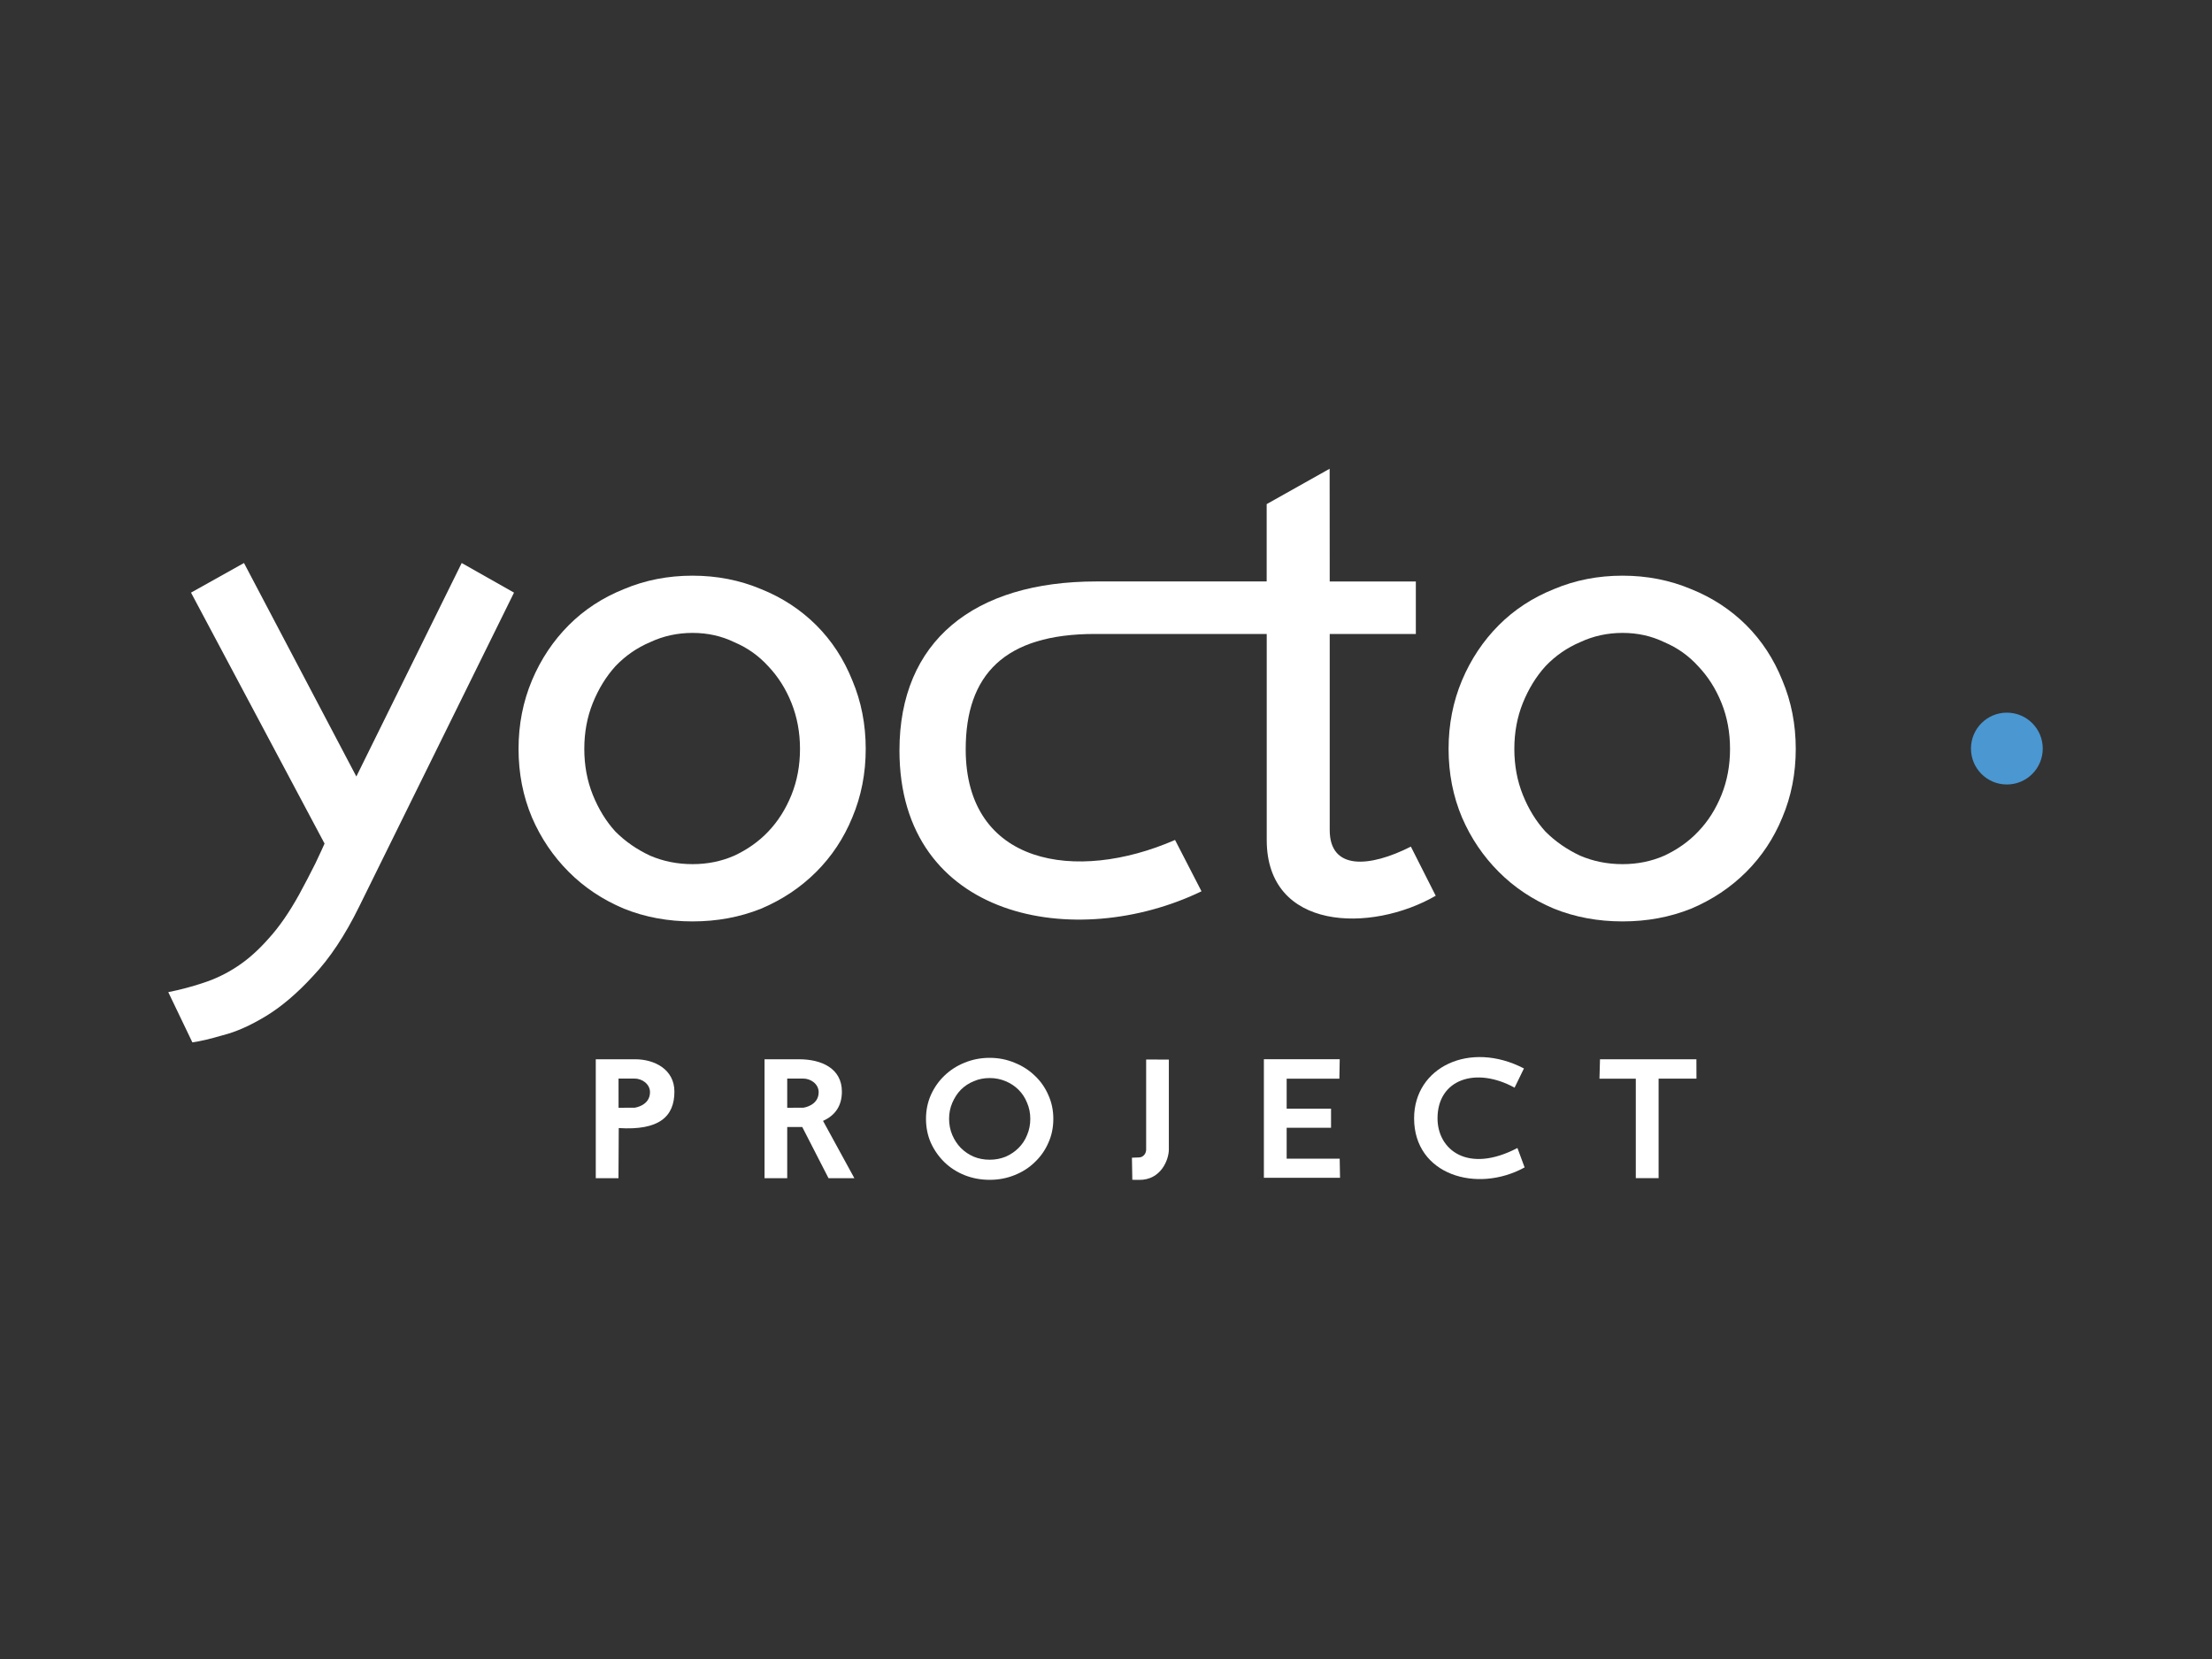 <svg xmlns:inkscape="http://www.inkscape.org/namespaces/inkscape" xmlns:sodipodi="http://sodipodi.sourceforge.net/DTD/sodipodi-0.dtd" xmlns="http://www.w3.org/2000/svg" xmlns:svg="http://www.w3.org/2000/svg" id="katman_1" x="0px" y="0px" viewBox="0 0 800 600" style="enable-background:new 0 0 800 600;" xml:space="preserve" sodipodi:docname="yocto-project-white.svg" inkscape:version="1.3.2 (091e20e, 2023-11-25, custom)"><rect x="0" y="0" width="800" height="600" fill="#333333" stroke="none"/><defs id="defs1"></defs><style type="text/css" id="style1">	.st0{fill:#4A97D2;}	.st1{fill:#333333;}</style><g id="g12" transform="scale(0.1)">	<path id="path14" class="st0" d="M7387.9,2707.3c0,71.8-58,129.9-129.9,129.9c-71.8,0-129.7-58.1-129.7-129.9   c0-71.8,58-129.9,129.7-129.9C7330,2577.4,7387.9,2635.5,7387.9,2707.3L7387.9,2707.3"></path>	<path id="path16" class="st1" d="M1859,2143.3l-189.2-107.1l-381,772.1l-406.4-772.1l-191.6,107.1l483,907.6   c-3.6,8.7-14.6,32.3-33.2,71.8c-18.9,37.6-38.3,75-58.8,112.6c-35.9,64.8-72.4,117.5-109.8,158.5c-37.6,42.7-75.8,76.7-115.3,102.4   c-39.1,25.7-79.9,45.1-122.6,58.8c-41,13.6-82.8,24.7-125.5,33.2l87.1,181.6c27.2-3.6,63.8-12.1,109.8-25.7   c47.8-11.9,99.6-35,155.9-69c56.1-34,113.4-82.6,171.2-145.7c59.8-63.1,115.3-146.6,166.3-250.4L1859,2143.3" style="fill:#ffffff;fill-opacity:1"></path>	<path id="path18" class="st1" d="M2893.3,2708.5c0,59.7-10.2,114.9-30.8,166.3c-20.6,51-48.6,95.6-84.2,132.8   c-34.2,35.9-75,64.8-122.8,87.1c-46.1,20.2-96.4,30.6-150.8,30.6c-54.6,0-105.8-10.2-153.4-30.6c-47.8-22.3-89.6-51.2-125.5-87.1   c-34-37.2-61.2-81.8-81.8-132.8c-20.6-51.2-30.8-106.6-30.8-166.3c0-59.7,10.2-114.9,30.8-166.1c20.6-51,47.8-95.4,81.8-133   c35.9-37.6,77.7-66.7,125.5-86.9c47.6-22.4,98.8-33.5,153.4-33.5s104.7,11.1,150.8,33.5c47.8,20.2,88.6,49.3,122.8,86.9   c35.7,37.6,63.8,81.8,84.2,133C2882.9,2593.5,2893.3,2648.8,2893.3,2708.5 M3131,2708.5c0-88.6-16.2-171.4-48.6-248.1   c-30.8-76.7-74.1-143.2-130.4-199.4c-56.4-56.1-122.8-99.6-199.4-130.4c-76.7-32.3-159.5-48.6-248.1-48.6   c-88.6,0-171.4,16.2-248.1,48.6c-76.7,30.8-143.3,74.1-199.4,130.4s-100.7,122.8-133,199.4c-32.3,76.7-48.6,159.5-48.6,248.1   s16.2,171.4,48.6,248.1c32.3,75,76.9,140.6,133,196.7c56.1,56.4,122.8,100.7,199.4,133c76.7,30.8,159.5,46.1,248.1,46.1   c88.6,0,171.4-15.3,248.1-46.1c76.7-32.5,143-76.7,199.4-133c56.1-56.1,99.6-121.7,130.4-196.7   C3114.8,2879.8,3131,2797,3131,2708.5" style="fill:#ffffff;fill-opacity:1"></path>	<path id="path20" class="st1" d="M6256.9,2708.5c0,59.7-10.2,114.9-30.8,166.3c-20.6,51-48.6,95.6-84.5,132.8   c-34,35.9-74.8,64.8-122.6,87.1c-46.1,20.2-96.4,30.6-150.8,30.6c-54.6,0-105.8-10.2-153.5-30.6c-47.6-22.3-89.4-51.2-125.3-87.1   c-34-37.2-61.4-81.8-81.8-132.8c-20.6-51.2-30.8-106.6-30.8-166.3c0-59.7,10.2-114.9,30.8-166.1c20.6-51,47.8-95.4,81.8-133   c35.9-37.6,77.7-66.7,125.3-86.9c47.8-22.4,99-33.5,153.5-33.5c54.6,0,104.7,11.1,150.8,33.5c47.8,20.2,88.6,49.3,122.6,86.9   c35.9,37.6,63.9,81.8,84.5,133C6246.7,2593.5,6256.9,2648.8,6256.9,2708.5 M6494.6,2708.5c0-88.6-16.2-171.4-48.6-248.1   c-30.8-76.7-74.1-143.2-130.4-199.4c-56.4-56.1-122.8-99.6-199.4-130.4c-76.7-32.3-159.5-48.6-248.1-48.6   c-88.8,0-171.4,16.2-248.1,48.6c-76.7,30.8-143.3,74.1-199.4,130.4s-100.7,122.8-133,199.4c-32.3,76.7-48.6,159.5-48.6,248.1   s16.2,171.4,48.6,248.1c32.3,75,76.9,140.6,133,196.7c56.1,56.4,122.8,100.7,199.4,133c76.7,30.8,159.3,46.1,248.1,46.1   c88.6,0,171.4-15.3,248.1-46.1c76.7-32.5,143-76.7,199.4-133c56.1-56.1,99.6-121.7,130.4-196.7   C6478.5,2879.8,6494.6,2797,6494.6,2708.5" style="fill:#ffffff;fill-opacity:1"></path>	<path id="path22" class="st1" d="M4808.8,1695.3l-227.7,127.9v279.7h-615.7c-444.6,0-712.4,216.6-712.4,611.2   c0,612.8,638.5,728.4,1092.4,509.4l-95.7-185.7c-359.3,156.9-757.1,90.1-757.1-327.8c0-269.7,140.4-417.2,467.4-417.2h621.3v745.1   c0,329.3,377.3,336.8,611.2,201.7l-89.9-177.7c-150.5,76.2-293.5,86-293.5-60v-709h311.5v-189.9h-311.5L4808.8,1695.3   L4808.8,1695.3" style="fill:#ffffff;fill-opacity:1"></path>	<path id="path24" class="st1" d="M2237,3900.7h57c28.7-0.2,56.8,20.2,56.8,49.3c0,48.8-54.9,56.1-54.9,56.1l-58.8,0.3   C2237,4006.4,2237,3900.7,2237,3900.7z M2154.7,3831v430.2h82.1l1-181.4c146.6,9.2,201.3-41.8,201.3-131.8   c0-80.8-72.4-117-141.8-117H2154.7L2154.7,3831" style="fill:#ffffff;fill-opacity:1"></path>	<path id="path26" class="st1" d="M3726.2,4046.4c0,20.9-3.9,40.6-11.7,58.8c-7.1,17.7-17.3,33.2-30.8,46.6   c-13.3,13.3-28.9,23.8-46.8,31.6c-17.7,7.1-36.9,10.9-57.5,10.9c-20.7,0-40-3.7-57.6-10.9c-17.9-7.8-33.3-18.2-46.8-31.6   c-12.9-13.3-23.1-28.9-30.8-46.6c-7.8-18.2-11.7-37.9-11.7-58.8s3.9-40.3,11.7-58.1c7.7-18,17.9-33.8,30.8-47.1   c13.3-13.3,28.9-23.6,46.8-30.9c17.7-7.7,36.9-11.4,57.6-11.4c20.6,0,39.8,3.9,57.5,11.4c17.9,7.3,33.3,17.7,46.8,30.9   c13.3,13.3,23.6,29.1,30.8,47.1C3722.3,4006.1,3726.2,4025.5,3726.2,4046.4 M3809.5,4046.4c0-30.8-6-59.5-18-86   c-11.7-27-28.1-50.5-49.1-70.1c-20.6-19.9-44.9-35.5-73.1-46.8c-27.9-11.7-58-17.7-90.1-17.7c-32.3,0-62.7,6-91,17.7   c-27.9,11.2-52,26.9-72.6,46.8c-20.7,19.7-36.9,43-49.1,70.1c-11.7,26.7-17.5,55.3-17.5,86c0,31.1,5.8,60,17.5,86.7   c12.2,26.7,28.6,50,49.1,70.1c20.6,19.9,44.7,35.5,72.6,46.8c28.2,11.2,58.7,17,91,17c32.1,0,62.4-5.8,90.1-17   c28.2-11.2,52.7-26.9,73.1-46.8c21.1-20.1,37.6-43.4,49.1-70.1C3803.6,4106.6,3809.5,4077.7,3809.5,4046.4" style="fill:#ffffff;fill-opacity:1"></path>	<path id="path28" class="st1" d="M4145.2,3831.8v326.1c0,13.1-9.7,27.7-25.7,28.1l-25.7,1l1.4,79.9l24,0.3   c80.4,1.2,108.1-74.3,108.1-109.7v-325.3" style="fill:#ffffff;fill-opacity:1"></path>	<path id="path30" class="st1" d="M4845.3,3830.8h-274.3v428.8h275.4l-1.2-69h-191.8v-111.9h160.5v-69h-160.5v-108.5h190.6   L4845.3,3830.8" style="fill:#ffffff;fill-opacity:1"></path>	<path id="path32" class="st1" d="M5477.7,3933.7c-140.4-77-278.7-30.3-278.7,110.9c0,113.7,109.3,201.3,289,107.3l26,70.2   c-172.6,94.9-399.7,27.2-399.7-177.5c0-185.5,201.5-282.1,397.2-180.4L5477.7,3933.7" style="fill:#ffffff;fill-opacity:1"></path>	<path id="path34" class="st1" d="M6135.3,3830.8l0.2,70.2h-136.9v359.8h-82.5v-359.6h-131.4l1.9-70.2h348.7" style="fill:#ffffff;fill-opacity:1"></path>	<path id="path36" class="st1" d="M2847,3900.7h57c28.7-0.2,56.8,20.2,56.8,49.3c0,48.8-54.9,56.1-54.9,56.1l-58.8,0.3V3900.7z    M2765.1,3831v430.2h82V4076h54.4l95,185.2h93.5l-113.4-207.4c44.9-20.1,68.2-55.4,68.2-105.8c0-84-73.6-117-154.6-117H2765.1   L2765.1,3831" style="fill:#ffffff;fill-opacity:1"></path></g></svg>